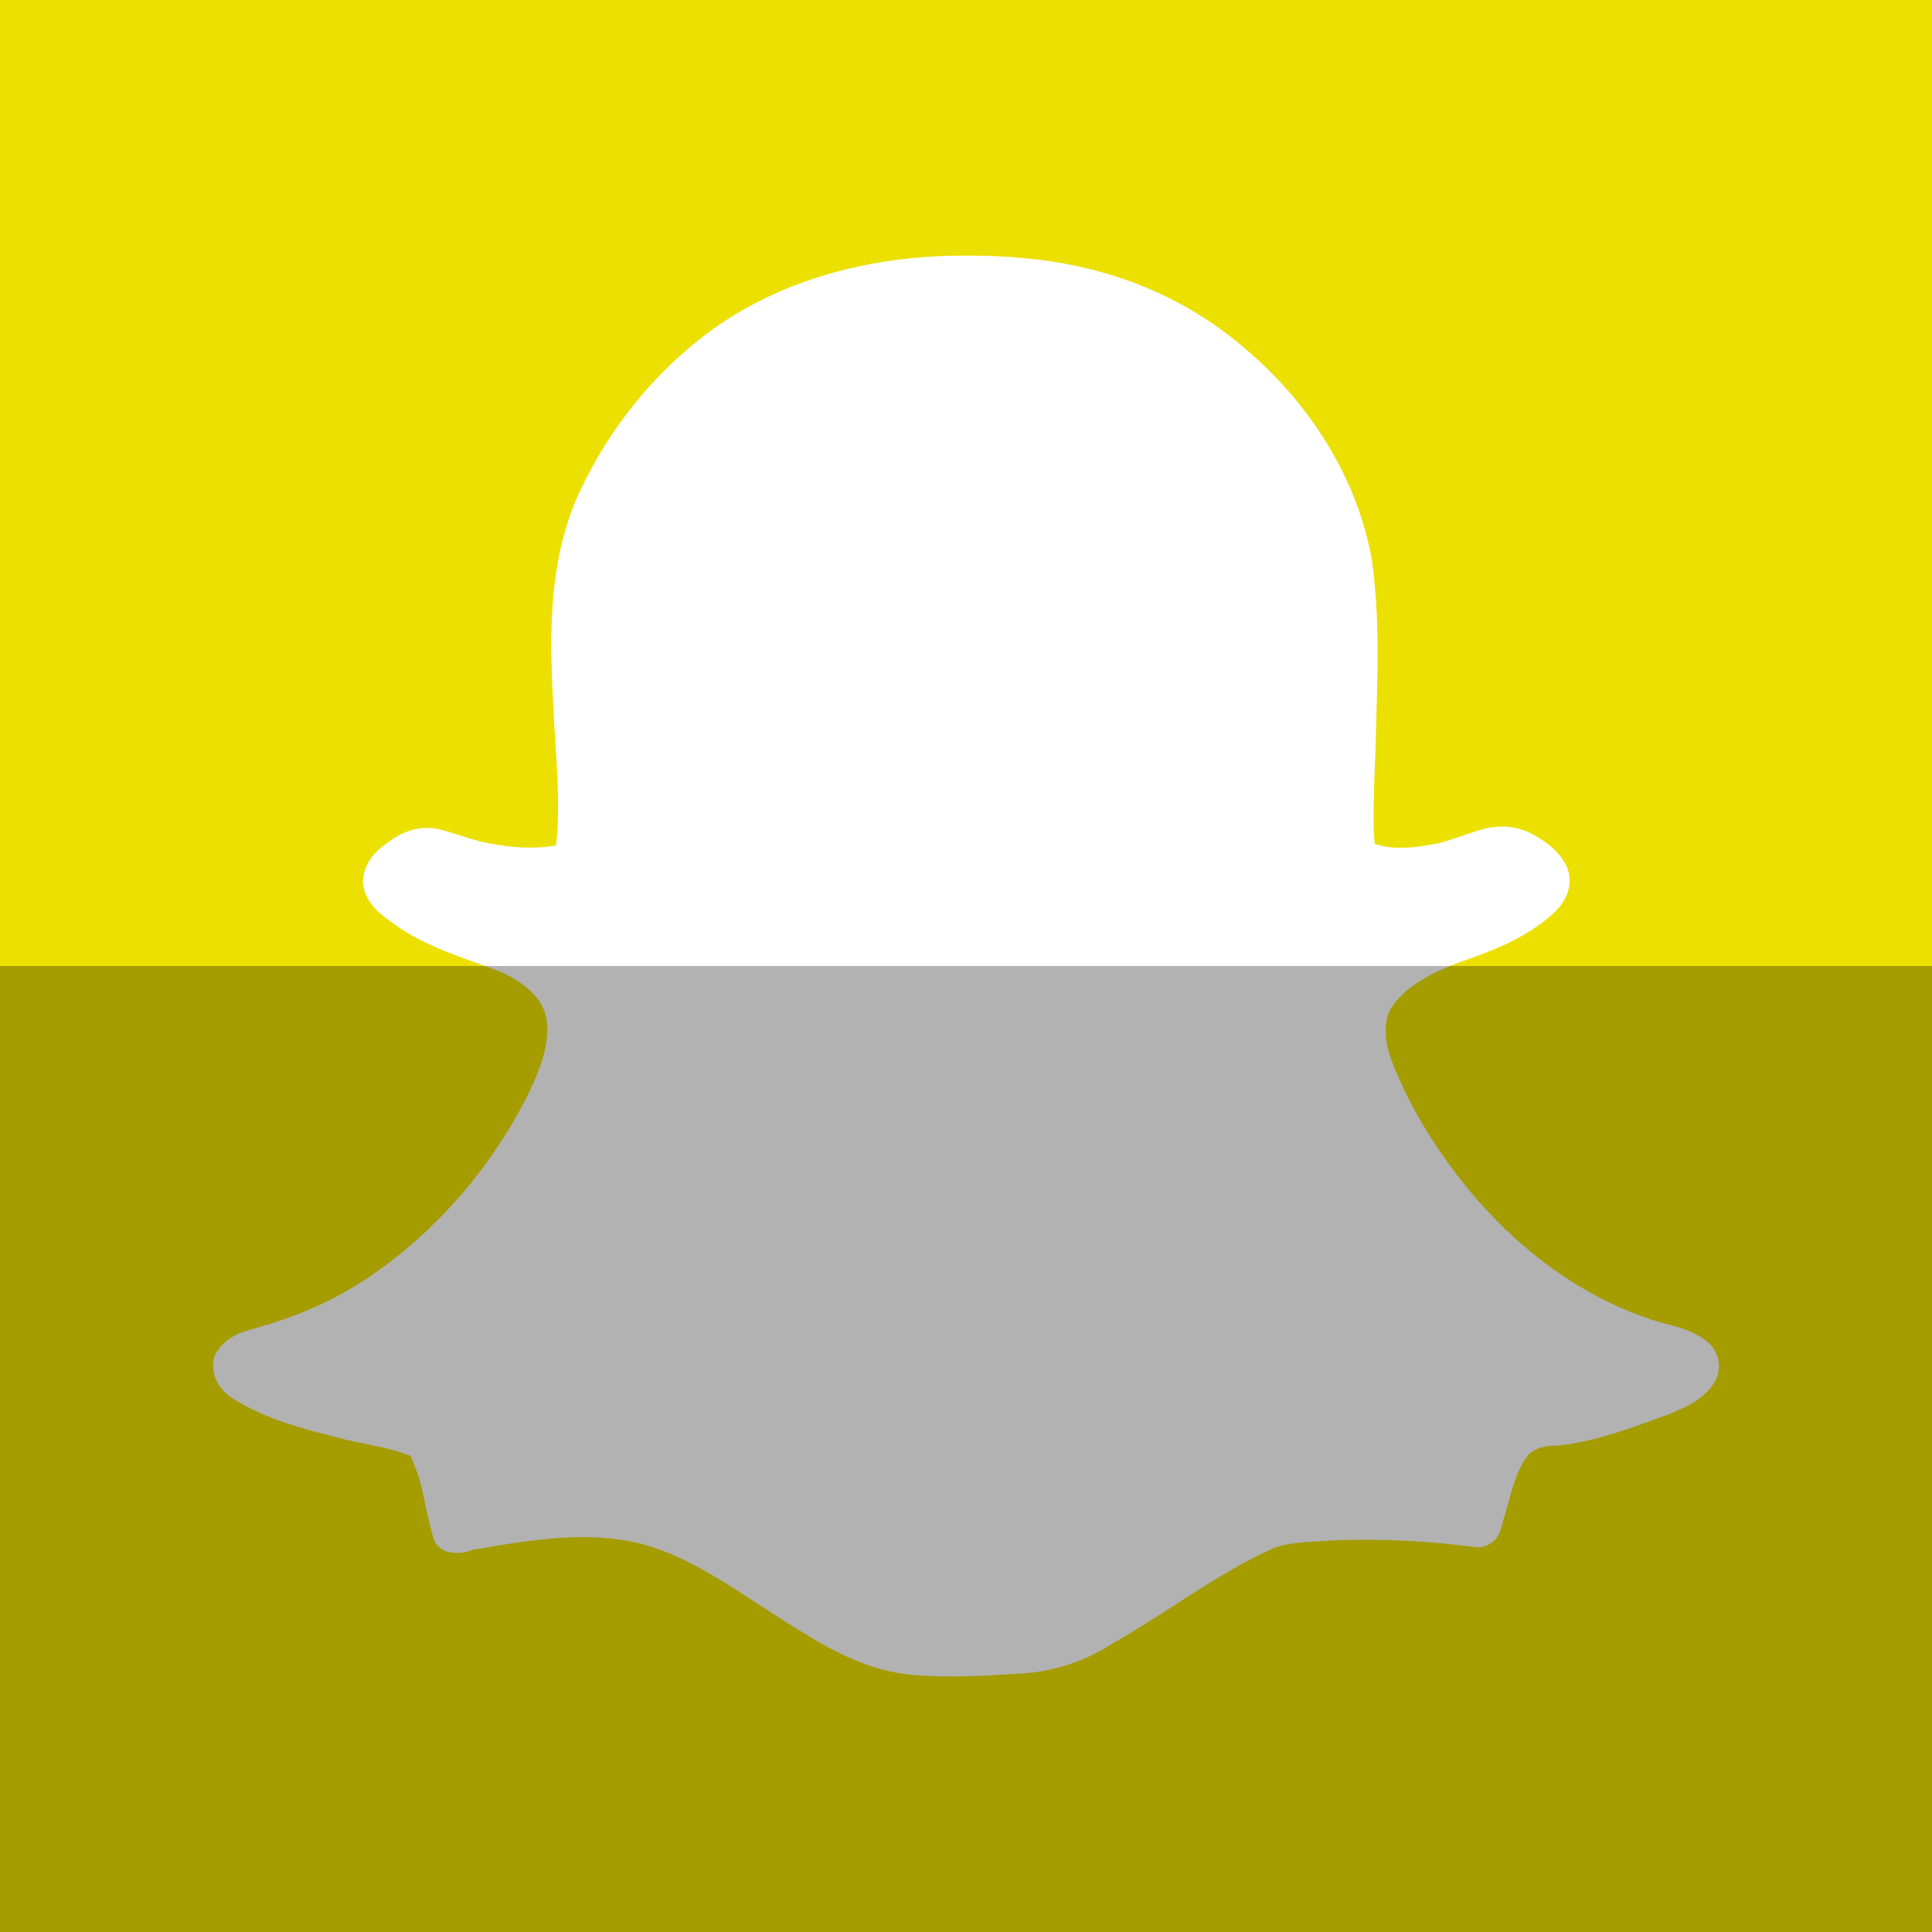 <?xml version="1.0" ?><svg height="512" id="Layer_1" version="1.1" viewBox="0 0 512 512" width="512" xml:space="preserve" xmlns="http://www.w3.org/2000/svg" xmlns:cc="http://creativecommons.org/ns#" xmlns:dc="http://purl.org/dc/elements/1.1/" xmlns:inkscape="http://www.inkscape.org/namespaces/inkscape" xmlns:rdf="http://www.w3.org/1999/02/22-rdf-syntax-ns#" xmlns:sodipodi="http://sodipodi.sourceforge.net/DTD/sodipodi-0.dtd" xmlns:svg="http://www.w3.org/2000/svg"><defs id="defs12"/><g id="g4127"><rect height="512" id="rect2987" style="fill:#ece000;fill-opacity:1;fill-rule:nonzero;stroke:none" width="512" x="0" y="0"/><path d="m 254.232,67.746 c -24.155,0.165 -49.133,6.576 -68.719,22.062 -14.667,11.578 -26.199,26.921 -33.469,44.063 -0.011,0.042 -0.021,0.083 -0.031,0.125 -6.924,17.662 -6.282,36.459 -5.344,53.875 4.9e-4,0.011 -4.9e-4,0.021 0,0.031 0.57,12.241 1.919,24.092 0.781,35.344 -0.092,0.438 -0.096,0.548 -0.156,0.812 -5.445,0.987 -11.372,0.629 -17.25,-0.5 -0.031,-2.9e-4 -0.062,-2.9e-4 -0.094,0 -4.026,-0.693 -8.328,-2.352 -13.188,-3.719 -0.083,-0.023 -0.166,-0.044 -0.25,-0.062 -4.716,-1.078 -9.352,0.295 -12.906,2.938 -0.046,0.03 -0.11,0.064 -0.156,0.094 -0.071,0.054 -0.149,0.101 -0.219,0.156 -2.893,1.916 -6.855,5.132 -7.062,10.719 -0.009,0.367 0.022,0.734 0.094,1.094 0.625,3.283 2.644,5.683 4.437,7.25 1.793,1.567 3.488,2.601 4.531,3.406 0.081,0.065 0.165,0.128 0.25,0.188 8.797,5.935 18.533,8.543 27,11.844 0.009,0.003 0.022,-0.003 0.031,0 5.862,2.597 10.956,6.636 12.125,11.719 1.46,6.427 -1.247,13.806 -4.781,20.969 -0.004,0.009 0.004,0.023 0,0.031 -9.533,18.986 -23.691,35.496 -41.094,47.594 -9.124,6.295 -19.417,10.995 -30.156,13.906 -0.148,0.045 -0.294,0.097 -0.438,0.156 -2.204,0.83 -7.429,1.372 -10.719,6.375 -0.234,0.349 -0.423,0.728 -0.562,1.125 -1.109,3.217 0.156,6.671 1.719,8.562 1.492,1.807 3.157,2.858 4.594,3.625 0.073,0.043 0.145,0.082 0.219,0.125 9.043,5.226 18.919,7.492 27.938,9.812 0.042,0.011 0.083,0.021 0.125,0.031 6.498,1.48 12.489,2.27 17.375,4.375 0.239,0.402 0.729,2.058 1.875,4.812 1.602,5 2.33,10.904 4.188,17.094 0.508,1.713 2.002,3.096 3.75,3.469 4.104,0.872 6.361,-0.536 6.719,-0.562 0.168,-0.012 0.335,-0.033 0.5,-0.062 15.1,-2.647 30.168,-4.994 44,-1.5 0.01,0.003 0.021,-0.003 0.031,0 14.516,3.824 27.131,13.914 41.344,22.594 0.025,0.015 0.037,0.047 0.062,0.062 l 0,-0.031 c 9.434,5.986 20.339,11.848 32.938,12.281 l 0,0.031 c 0.042,10e-4 0.083,-10e-4 0.125,0 9.515,0.539 18.855,-0.066 27.969,-0.688 0.052,8.1e-4 0.104,8.1e-4 0.156,0 7.804,-0.773 15.381,-3.37 22,-7.625 0.094,-0.053 0.188,-0.103 0.281,-0.156 14.945,-8.563 28.226,-18.882 42.781,-25.344 0.021,-0.008 0.042,-0.024 0.062,-0.031 4.721,-1.712 10.619,-1.615 17.188,-2.062 0.062,-0.002 0.125,0.002 0.188,0 12.053,-0.372 24.128,0.274 36.094,1.875 0.414,0.052 0.836,0.052 1.25,0 1.571,-0.186 3.289,-1.242 4.125,-2.312 0.836,-1.071 1.077,-1.943 1.25,-2.562 0.346,-1.239 0.667,-1.831 0.094,-0.812 0.182,-0.316 0.329,-0.652 0.438,-1 2.197,-7.28 3.393,-13.868 6.938,-17.969 1.593,-1.557 4.334,-2.339 7.438,-2.281 0.23,0.005 0.459,-0.005 0.688,-0.031 10.402,-1.231 19.805,-4.987 28.719,-8.188 0.106,-0.038 0.21,-0.08 0.313,-0.125 3.311,-1.443 8.245,-3.1 11.625,-7.844 0.018,-0.025 0.044,-0.037 0.062,-0.062 l -0.031,-0.031 c 2.843,-3.973 1.523,-9.425 -2.5,-11.906 l 0.062,-0.062 c -0.128,-0.087 -0.247,-0.136 -0.375,-0.219 -0.034,-0.019 -0.059,-0.044 -0.094,-0.062 l 0,0.031 c -4.826,-3.1 -9.661,-3.531 -12.719,-4.656 -0.062,-0.022 -0.125,-0.043 -0.188,-0.062 -20.687,-6.636 -38.578,-20.921 -51.938,-38.312 -7.417,-9.691 -13.69,-20.222 -17.844,-31.469 -0.014,-0.041 -0.018,-0.084 -0.031,-0.125 -1.626,-4.884 -1.708,-10.209 0.688,-13.438 0.032,-0.031 0.063,-0.062 0.094,-0.094 3.737,-5.368 10.594,-8.819 17.906,-11.531 0.03,-0.01 0.064,-0.021 0.094,-0.031 8.082,-2.812 16.926,-6.087 24.219,-12.562 0.032,-0.031 0.063,-0.062 0.094,-0.094 1.128,-1.067 2.485,-2.456 3.5,-4.531 1.015,-2.075 1.496,-5.31 0.156,-8.125 3e-5,-0.01 3e-5,-0.021 0,-0.031 -2.104,-4.335 -5.774,-6.566 -8.5,-8.188 -0.01,-3e-5 -0.021,-3e-5 -0.031,0 -4.567,-2.666 -9.882,-2.839 -14.5,-1.344 -0.01,0.003 -0.021,-0.003 -0.031,0 -0.031,0.01 -0.063,0.021 -0.094,0.031 -4.989,1.518 -9.062,3.334 -12.844,3.812 -0.084,0.019 -0.167,0.04 -0.25,0.062 -5.374,0.958 -10.577,1.188 -14.625,-0.312 -0.038,-0.606 -0.057,-1.79 -0.219,-3.25 l 0.031,0 c -0.299,-8.915 0.457,-18.106 0.594,-27.625 3e-4,-0.021 -3e-4,-0.041 0,-0.062 0.411,-14.463 0.995,-29.353 -1.125,-44.344 -0.009,-0.073 -0.019,-0.146 -0.031,-0.219 -4.615,-25.288 -20.687,-47.067 -41.062,-61.563 -14.812,-10.51 -32.397,-16.376 -50.25,-18.031 -0.01,-0.001 -0.021,0.001 -0.031,0 -5.991,-0.605 -11.974,-0.819 -17.938,-0.75 z" id="path12604" style="font-size:medium;font-style:normal;font-variant:normal;font-weight:normal;font-stretch:normal;text-indent:0;text-align:start;text-decoration:none;line-height:normal;letter-spacing:normal;word-spacing:normal;text-transform:none;direction:ltr;block-progression:tb;writing-mode:lr-tb;text-anchor:start;baseline-shift:baseline;color:#000000;fill:#ffffff;fill-opacity:1;stroke:none;stroke-width:10;marker:none;visibility:visible;display:inline;overflow:visible;enable-background:accumulate;font-family:Sans;-inkscape-font-specification:Sans"/></g><rect height="256" id="rect4402" rx="0" ry="0" style="fill:#000000;fill-opacity:0.302;fill-rule:nonzero;stroke:none" width="512" x="0" y="256"/></svg>